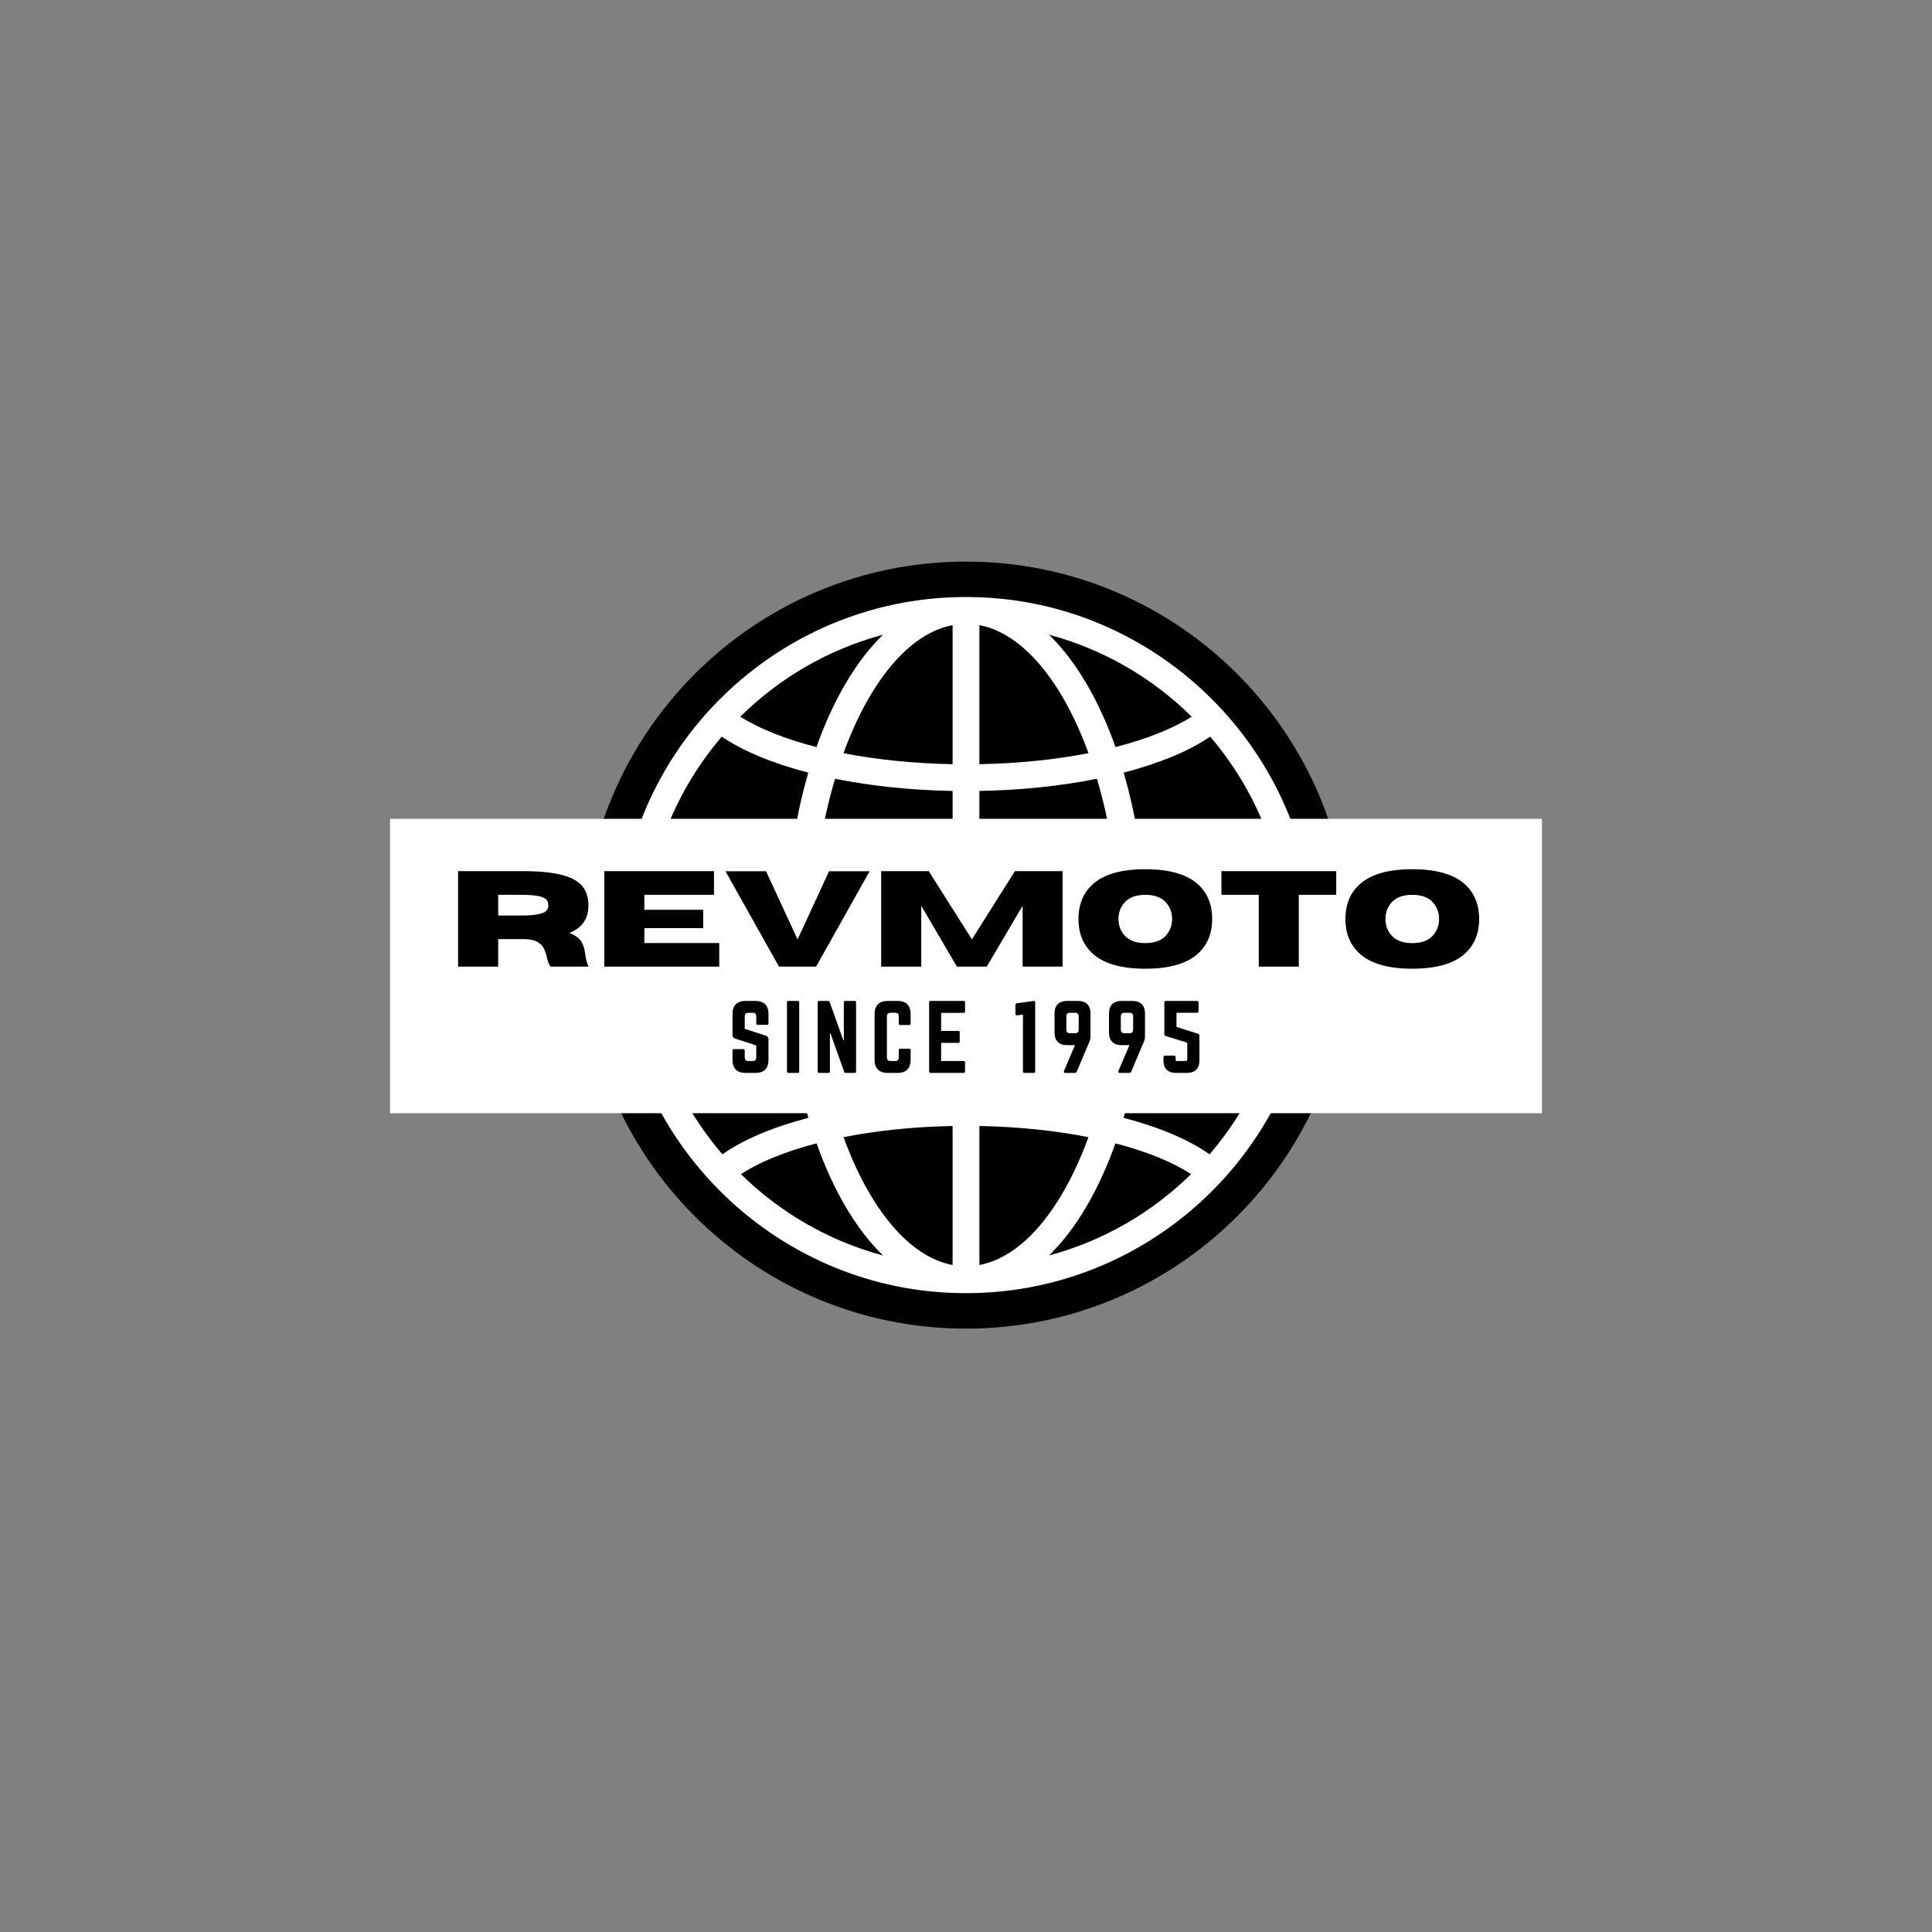 <svg version="1.0" preserveAspectRatio="xMidYMid meet" height="500" viewBox="0 0 375 375" zoomAndPan="magnify" width="500" xmlns:xlink="http://www.w3.org/1999/xlink" xmlns="http://www.w3.org/2000/svg"><rect x="0" y="0" width="375" height="375" fill="#808080" stroke="none"/><defs><g></g><clipPath id="d1845704fd"><path clip-rule="nonzero" d="M 113.059 109.004 L 261.941 109.004 L 261.941 257.887 L 113.059 257.887 Z M 113.059 109.004"></path></clipPath><clipPath id="06c5851b05"><path clip-rule="nonzero" d="M 187.5 109.004 C 146.387 109.004 113.059 142.332 113.059 183.445 C 113.059 224.559 146.387 257.887 187.5 257.887 C 228.613 257.887 261.941 224.559 261.941 183.445 C 261.941 142.332 228.613 109.004 187.5 109.004 Z M 187.5 109.004"></path></clipPath><clipPath id="c75c2cf568"><path clip-rule="nonzero" d="M 75.711 158.934 L 299.289 158.934 L 299.289 216.066 L 75.711 216.066 Z M 75.711 158.934"></path></clipPath></defs><g clip-path="url(#d1845704fd)"><g clip-path="url(#06c5851b05)"><path fill-rule="nonzero" fill-opacity="1" d="M 113.059 109.004 L 261.941 109.004 L 261.941 257.887 L 113.059 257.887 Z M 113.059 109.004" fill="#000000"></path></g></g><path fill-rule="nonzero" fill-opacity="1" d="M 191.914 116.02 C 151.188 113.418 117.473 147.129 120.078 187.859 C 122.227 221.52 149.418 248.711 183.082 250.863 C 223.809 253.469 257.523 219.754 254.922 179.027 C 252.766 145.363 225.574 118.172 191.914 116.02 Z M 218.09 216.965 C 220.746 207.836 222.332 197.336 222.547 186.039 L 249.797 186.039 C 249.199 200.523 243.641 213.738 234.777 224.047 C 230.711 221.195 225.027 218.789 218.09 216.965 Z M 140.219 224.047 C 131.355 213.738 125.793 200.523 125.199 186.039 L 152.449 186.039 C 152.664 197.336 154.25 207.836 156.906 216.965 C 149.969 218.789 144.285 221.195 140.219 224.047 Z M 156.895 149.965 C 154.242 159.082 152.66 169.566 152.449 180.844 L 125.199 180.844 C 125.793 166.43 131.301 153.27 140.094 142.984 C 144.227 145.789 149.953 148.164 156.895 149.965 Z M 184.898 180.844 L 157.648 180.844 C 157.871 170.09 159.469 159.938 162.082 151.156 C 169.105 152.574 176.895 153.379 184.898 153.527 Z M 184.898 186.039 L 184.898 213.359 C 176.879 213.504 169.09 214.324 162.094 215.758 C 159.473 206.969 157.871 196.809 157.648 186.039 Z M 190.098 186.039 L 217.348 186.039 C 217.125 196.809 215.523 206.969 212.902 215.758 C 205.902 214.324 198.117 213.504 190.098 213.359 Z M 190.098 180.844 L 190.098 153.523 C 198.102 153.379 205.891 152.57 212.914 151.156 C 215.527 159.938 217.125 170.09 217.348 180.844 Z M 190.098 148.328 L 190.098 121.34 C 198.633 122.957 206.266 132.438 211.273 146.191 C 204.746 147.465 197.523 148.191 190.098 148.328 Z M 184.898 121.34 L 184.898 148.328 C 177.473 148.191 170.25 147.465 163.723 146.191 C 168.727 132.438 176.363 122.957 184.898 121.34 Z M 184.898 218.555 L 184.898 245.547 C 176.371 243.926 168.738 234.461 163.73 220.723 C 170.238 219.43 177.461 218.695 184.898 218.555 Z M 190.098 245.543 L 190.098 218.555 C 197.535 218.695 204.754 219.43 211.266 220.723 C 206.258 234.461 198.625 243.926 190.098 245.543 Z M 222.547 180.844 C 222.336 169.566 220.754 159.082 218.105 149.965 C 225.043 148.16 230.77 145.789 234.902 142.984 C 243.691 153.27 249.203 166.43 249.797 180.844 Z M 231.312 139.109 C 227.672 141.414 222.582 143.445 216.516 145.004 C 213.254 135.785 208.828 128.281 203.613 123.199 C 214.219 126.039 223.719 131.605 231.312 139.109 Z M 158.48 145.004 C 152.414 143.449 147.324 141.414 143.688 139.109 C 151.277 131.605 160.777 126.039 171.387 123.199 C 166.168 128.281 161.742 135.785 158.48 145.004 Z M 143.816 227.902 C 147.379 225.562 152.43 223.5 158.496 221.922 C 161.754 231.121 166.176 238.609 171.383 243.684 C 160.836 240.859 151.387 235.336 143.816 227.902 Z M 216.5 221.922 C 222.566 223.5 227.617 225.562 231.18 227.902 C 223.609 235.34 214.16 240.863 203.613 243.684 C 208.82 238.609 213.238 231.121 216.5 221.922 Z M 216.5 221.922" fill="#ffffff"></path><g clip-path="url(#c75c2cf568)"><path fill-rule="nonzero" fill-opacity="1" d="M 75.711 158.934 L 299.332 158.934 L 299.332 216.066 L 75.711 216.066 Z M 75.711 158.934" fill="#ffffff"></path></g><g fill-opacity="1" fill="#000000"><g transform="translate(86.854, 187.621)"><g><path d="M 27.359 0 L 20.016 0 C 19.672 -0.469 19.43 -1.062 19.297 -1.781 C 19.18 -2.344 19 -2.891 18.75 -3.422 C 18.508 -3.961 18.094 -4.41 17.5 -4.766 C 16.914 -5.129 16.047 -5.32 14.891 -5.344 L 9.844 -5.344 L 9.844 0 L 2.062 0 L 2.062 -18.531 L 14.703 -18.531 C 17.723 -18.531 20.16 -18.301 22.016 -17.844 C 23.867 -17.395 25.223 -16.688 26.078 -15.719 C 26.93 -14.75 27.359 -13.484 27.359 -11.922 C 27.359 -10.629 27.062 -9.535 26.469 -8.641 C 25.875 -7.754 24.941 -7.055 23.672 -6.547 C 24.898 -6.035 25.695 -5.426 26.062 -4.719 C 26.438 -4.008 26.664 -3.227 26.75 -2.375 C 26.832 -1.613 27.035 -0.82 27.359 0 Z M 9.844 -9.922 L 14.281 -9.922 C 15.52 -9.922 16.492 -9.977 17.203 -10.094 C 17.922 -10.207 18.445 -10.359 18.781 -10.547 C 19.125 -10.742 19.344 -10.957 19.438 -11.188 C 19.531 -11.426 19.578 -11.672 19.578 -11.922 C 19.578 -12.172 19.531 -12.414 19.438 -12.656 C 19.344 -12.906 19.125 -13.125 18.781 -13.312 C 18.445 -13.508 17.922 -13.66 17.203 -13.766 C 16.492 -13.879 15.52 -13.938 14.281 -13.938 L 9.844 -13.938 Z M 9.844 -9.922"></path></g></g></g><g fill-opacity="1" fill="#000000"><g transform="translate(115.228, 187.621)"><g><path d="M 24.375 0 L 2.062 0 L 2.062 -18.531 L 23.359 -18.531 L 23.359 -13.938 L 9.844 -13.938 L 9.844 -11.031 L 21.266 -11.031 L 21.266 -7.469 L 9.844 -7.469 L 9.844 -4.578 L 24.375 -4.578 Z M 24.375 0"></path></g></g></g><g fill-opacity="1" fill="#000000"><g transform="translate(140.622, 187.621)"><g><path d="M 17.781 0 L 10.578 0 L 0.188 -18.516 L 8.062 -18.516 L 14.188 -5.281 L 20.297 -18.516 L 28.172 -18.516 Z M 17.781 0"></path></g></g></g><g fill-opacity="1" fill="#000000"><g transform="translate(168.97, 187.621)"><g><path d="M 37.281 0 L 29.516 0 L 29.516 -11.812 L 22.562 0 L 16.766 0 L 9.844 -11.812 L 9.844 0 L 2.062 0 L 2.062 -18.531 L 11.297 -18.531 L 19.672 -5.297 L 28.031 -18.531 L 37.281 -18.531 Z M 37.281 0"></path></g></g></g><g fill-opacity="1" fill="#000000"><g transform="translate(208.299, 187.621)"><g><path d="M 14 0.406 C 9.426 0.406 6.062 -0.535 3.906 -2.422 C 1.988 -4.098 1.031 -6.375 1.031 -9.25 C 1.031 -12.125 1.988 -14.398 3.906 -16.078 C 6.062 -17.961 9.426 -18.906 14 -18.906 C 18.582 -18.906 21.953 -17.961 24.109 -16.078 C 26.023 -14.398 26.984 -12.125 26.984 -9.25 C 26.984 -6.375 26.023 -4.098 24.109 -2.422 C 21.953 -0.535 18.582 0.406 14 0.406 Z M 14 -4.562 C 15.883 -4.562 17.266 -5.102 18.141 -6.188 C 18.848 -7.051 19.203 -8.07 19.203 -9.25 C 19.203 -10.438 18.848 -11.457 18.141 -12.312 C 17.266 -13.395 15.883 -13.938 14 -13.938 C 12.125 -13.938 10.742 -13.395 9.859 -12.312 C 9.148 -11.457 8.797 -10.438 8.797 -9.25 C 8.797 -8.07 9.148 -7.051 9.859 -6.188 C 10.742 -5.102 12.125 -4.562 14 -4.562 Z M 14 -4.562"></path></g></g></g><g fill-opacity="1" fill="#000000"><g transform="translate(236.299, 187.621)"><g><path d="M 15.797 0 L 8.031 0 L 8.031 -13.938 L 0.781 -13.938 L 0.781 -18.531 L 23.062 -18.531 L 23.062 -13.938 L 15.797 -13.938 Z M 15.797 0"></path></g></g></g><g fill-opacity="1" fill="#000000"><g transform="translate(260.118, 187.621)"><g><path d="M 14 0.406 C 9.426 0.406 6.062 -0.535 3.906 -2.422 C 1.988 -4.098 1.031 -6.375 1.031 -9.25 C 1.031 -12.125 1.988 -14.398 3.906 -16.078 C 6.062 -17.961 9.426 -18.906 14 -18.906 C 18.582 -18.906 21.953 -17.961 24.109 -16.078 C 26.023 -14.398 26.984 -12.125 26.984 -9.25 C 26.984 -6.375 26.023 -4.098 24.109 -2.422 C 21.953 -0.535 18.582 0.406 14 0.406 Z M 14 -4.562 C 15.883 -4.562 17.266 -5.102 18.141 -6.188 C 18.848 -7.051 19.203 -8.07 19.203 -9.25 C 19.203 -10.438 18.848 -11.457 18.141 -12.312 C 17.266 -13.395 15.883 -13.938 14 -13.938 C 12.125 -13.938 10.742 -13.395 9.859 -12.312 C 9.148 -11.457 8.797 -10.438 8.797 -9.25 C 8.797 -8.07 9.148 -7.051 9.859 -6.188 C 10.742 -5.102 12.125 -4.562 14 -4.562 Z M 14 -4.562"></path></g></g></g><g fill-opacity="1" fill="#000000"><g transform="translate(141.305, 208.252)"><g><path d="M 3.391 -13.969 L 5.344 -13.969 C 6.164 -13.969 6.789 -13.754 7.219 -13.328 C 7.645 -12.91 7.859 -12.285 7.859 -11.453 L 7.859 -9.609 C 7.859 -9.422 7.766 -9.328 7.578 -9.328 L 5.766 -9.328 C 5.578 -9.328 5.484 -9.422 5.484 -9.609 L 5.484 -10.969 C 5.484 -11.438 5.25 -11.672 4.781 -11.672 L 3.953 -11.672 C 3.484 -11.672 3.25 -11.438 3.25 -10.969 L 3.25 -8.562 L 7.406 -7.203 C 7.707 -7.066 7.859 -6.848 7.859 -6.547 L 7.859 -2.516 C 7.859 -1.703 7.645 -1.078 7.219 -0.641 C 6.789 -0.211 6.164 0 5.344 0 L 3.391 0 C 2.578 0 1.953 -0.211 1.516 -0.641 C 1.086 -1.078 0.875 -1.703 0.875 -2.516 L 0.875 -4.344 C 0.875 -4.531 0.969 -4.625 1.156 -4.625 L 2.969 -4.625 C 3.156 -4.625 3.25 -4.531 3.25 -4.344 L 3.25 -3 C 3.25 -2.539 3.484 -2.312 3.953 -2.312 L 4.781 -2.312 C 5.25 -2.312 5.484 -2.539 5.484 -3 L 5.484 -5.328 L 1.344 -6.688 C 1.031 -6.789 0.875 -7.008 0.875 -7.344 L 0.875 -11.453 C 0.875 -12.285 1.086 -12.91 1.516 -13.328 C 1.953 -13.754 2.578 -13.969 3.391 -13.969 Z M 3.391 -13.969"></path></g></g></g><g fill-opacity="1" fill="#000000"><g transform="translate(151.877, 208.252)"><g><path d="M 1.156 -13.969 L 2.969 -13.969 C 3.156 -13.969 3.25 -13.879 3.25 -13.703 L 3.25 -0.281 C 3.25 -0.094 3.156 0 2.969 0 L 1.156 0 C 0.969 0 0.875 -0.094 0.875 -0.281 L 0.875 -13.703 C 0.875 -13.879 0.969 -13.969 1.156 -13.969 Z M 1.156 -13.969"></path></g></g></g><g fill-opacity="1" fill="#000000"><g transform="translate(157.835, 208.252)"><g><path d="M 6.234 -13.969 L 8.047 -13.969 C 8.234 -13.969 8.328 -13.879 8.328 -13.703 L 8.328 -0.281 C 8.328 -0.094 8.234 0 8.047 0 L 6.328 0 C 6.16 0 6.055 -0.078 6.016 -0.234 L 3.344 -7.688 L 3.25 -7.688 L 3.25 -0.281 C 3.25 -0.094 3.156 0 2.969 0 L 1.156 0 C 0.969 0 0.875 -0.094 0.875 -0.281 L 0.875 -13.703 C 0.875 -13.879 0.969 -13.969 1.156 -13.969 L 2.875 -13.969 C 3.039 -13.969 3.148 -13.895 3.203 -13.75 L 5.859 -6.328 L 5.953 -6.328 L 5.953 -13.703 C 5.953 -13.879 6.047 -13.969 6.234 -13.969 Z M 6.234 -13.969"></path></g></g></g><g fill-opacity="1" fill="#000000"><g transform="translate(168.879, 208.252)"><g><path d="M 7.875 -11.453 L 7.875 -9.578 C 7.875 -9.391 7.781 -9.297 7.594 -9.297 L 5.859 -9.297 C 5.672 -9.297 5.578 -9.391 5.578 -9.578 L 5.578 -10.969 C 5.578 -11.438 5.344 -11.672 4.875 -11.672 L 3.969 -11.672 C 3.5 -11.672 3.266 -11.438 3.266 -10.969 L 3.266 -3 C 3.266 -2.539 3.5 -2.312 3.969 -2.312 L 4.875 -2.312 C 5.344 -2.312 5.578 -2.539 5.578 -3 L 5.578 -4.406 C 5.578 -4.594 5.672 -4.688 5.859 -4.688 L 7.594 -4.688 C 7.781 -4.688 7.875 -4.594 7.875 -4.406 L 7.875 -2.516 C 7.875 -1.703 7.656 -1.078 7.219 -0.641 C 6.789 -0.211 6.172 0 5.359 0 L 3.406 0 C 2.594 0 1.969 -0.211 1.531 -0.641 C 1.094 -1.078 0.875 -1.703 0.875 -2.516 L 0.875 -11.453 C 0.875 -12.285 1.094 -12.91 1.531 -13.328 C 1.969 -13.754 2.594 -13.969 3.406 -13.969 L 5.359 -13.969 C 6.172 -13.969 6.789 -13.754 7.219 -13.328 C 7.656 -12.91 7.875 -12.285 7.875 -11.453 Z M 7.875 -11.453"></path></g></g></g><g fill-opacity="1" fill="#000000"><g transform="translate(179.467, 208.252)"><g><path d="M 7.844 -13.703 L 7.844 -11.953 C 7.844 -11.754 7.75 -11.656 7.562 -11.656 L 3.203 -11.656 L 3.203 -8.156 L 6.531 -8.156 C 6.719 -8.156 6.812 -8.055 6.812 -7.859 L 6.812 -6.125 C 6.812 -5.926 6.719 -5.828 6.531 -5.828 L 3.203 -5.828 L 3.203 -2.312 L 7.562 -2.312 C 7.75 -2.312 7.844 -2.219 7.844 -2.031 L 7.844 -0.281 C 7.844 -0.094 7.75 0 7.562 0 L 1.141 0 C 0.961 0 0.875 -0.094 0.875 -0.281 L 0.875 -13.703 C 0.875 -13.879 0.961 -13.969 1.141 -13.969 L 7.562 -13.969 C 7.75 -13.969 7.844 -13.879 7.844 -13.703 Z M 7.844 -13.703"></path></g></g></g><g fill-opacity="1" fill="#000000"><g transform="translate(190.021, 208.252)"><g></g></g></g><g fill-opacity="1" fill="#000000"><g transform="translate(196.225, 208.252)"><g><path d="M 1.203 -13.531 L 4.422 -13.969 C 4.609 -13.969 4.703 -13.879 4.703 -13.703 L 4.703 -0.281 C 4.703 -0.094 4.609 0 4.422 0 L 2.609 0 C 2.422 0 2.328 -0.094 2.328 -0.281 L 2.328 -11.312 L 1.234 -11.188 C 0.992 -11.145 0.875 -11.25 0.875 -11.5 L 0.875 -13.172 C 0.875 -13.398 0.984 -13.52 1.203 -13.531 Z M 1.203 -13.531"></path></g></g></g><g fill-opacity="1" fill="#000000"><g transform="translate(203.808, 208.252)"><g><path d="M 4.844 -5.391 L 3.312 -5.391 C 2.52 -5.391 1.914 -5.598 1.5 -6.016 C 1.082 -6.441 0.875 -7.051 0.875 -7.844 L 0.875 -11.531 C 0.875 -12.32 1.082 -12.926 1.5 -13.344 C 1.914 -13.758 2.52 -13.969 3.312 -13.969 L 5.422 -13.969 C 6.211 -13.969 6.816 -13.758 7.234 -13.344 C 7.648 -12.926 7.859 -12.32 7.859 -11.531 L 7.859 -7.047 C 7.859 -6.879 7.844 -6.727 7.812 -6.594 C 7.789 -6.469 7.75 -6.328 7.688 -6.172 L 5.203 -0.266 C 5.129 -0.086 4.992 0 4.797 0 L 2.984 0 C 2.691 0 2.602 -0.133 2.719 -0.406 Z M 4.859 -11.672 L 3.875 -11.672 C 3.406 -11.672 3.172 -11.438 3.172 -10.969 L 3.172 -8.406 C 3.172 -7.938 3.406 -7.703 3.875 -7.703 L 4.859 -7.703 C 5.328 -7.703 5.562 -7.938 5.562 -8.406 L 5.562 -10.969 C 5.562 -11.438 5.328 -11.672 4.859 -11.672 Z M 4.859 -11.672"></path></g></g></g><g fill-opacity="1" fill="#000000"><g transform="translate(214.38, 208.252)"><g><path d="M 4.844 -5.391 L 3.312 -5.391 C 2.52 -5.391 1.914 -5.598 1.5 -6.016 C 1.082 -6.441 0.875 -7.051 0.875 -7.844 L 0.875 -11.531 C 0.875 -12.32 1.082 -12.926 1.5 -13.344 C 1.914 -13.758 2.52 -13.969 3.312 -13.969 L 5.422 -13.969 C 6.211 -13.969 6.816 -13.758 7.234 -13.344 C 7.648 -12.926 7.859 -12.32 7.859 -11.531 L 7.859 -7.047 C 7.859 -6.879 7.844 -6.727 7.812 -6.594 C 7.789 -6.469 7.75 -6.328 7.688 -6.172 L 5.203 -0.266 C 5.129 -0.086 4.992 0 4.797 0 L 2.984 0 C 2.691 0 2.602 -0.133 2.719 -0.406 Z M 4.859 -11.672 L 3.875 -11.672 C 3.406 -11.672 3.172 -11.438 3.172 -10.969 L 3.172 -8.406 C 3.172 -7.938 3.406 -7.703 3.875 -7.703 L 4.859 -7.703 C 5.328 -7.703 5.562 -7.938 5.562 -8.406 L 5.562 -10.969 C 5.562 -11.438 5.328 -11.672 4.859 -11.672 Z M 4.859 -11.672"></path></g></g></g><g fill-opacity="1" fill="#000000"><g transform="translate(224.951, 208.252)"><g><path d="M 1.391 -13.969 L 7.344 -13.969 C 7.57 -13.969 7.688 -13.852 7.688 -13.625 L 7.688 -12.016 C 7.688 -11.785 7.57 -11.672 7.344 -11.672 L 3.406 -11.672 L 3.406 -8.922 L 7.562 -7.609 C 7.758 -7.547 7.859 -7.422 7.859 -7.234 L 7.859 -2.453 C 7.859 -1.648 7.648 -1.039 7.234 -0.625 C 6.816 -0.207 6.211 0 5.422 0 L 3.312 0 C 2.52 0 1.914 -0.207 1.5 -0.625 C 1.082 -1.039 0.875 -1.648 0.875 -2.453 L 0.875 -3 C 0.875 -3.238 0.988 -3.359 1.219 -3.359 L 2.906 -3.359 C 3.133 -3.359 3.25 -3.238 3.25 -3 L 3.25 -2.312 L 5.156 -2.312 C 5.383 -2.312 5.5 -2.426 5.5 -2.656 L 5.5 -5.859 L 1.344 -7.156 C 1.145 -7.227 1.047 -7.359 1.047 -7.547 L 1.047 -13.625 C 1.047 -13.852 1.16 -13.969 1.391 -13.969 Z M 1.391 -13.969"></path></g></g></g></svg>